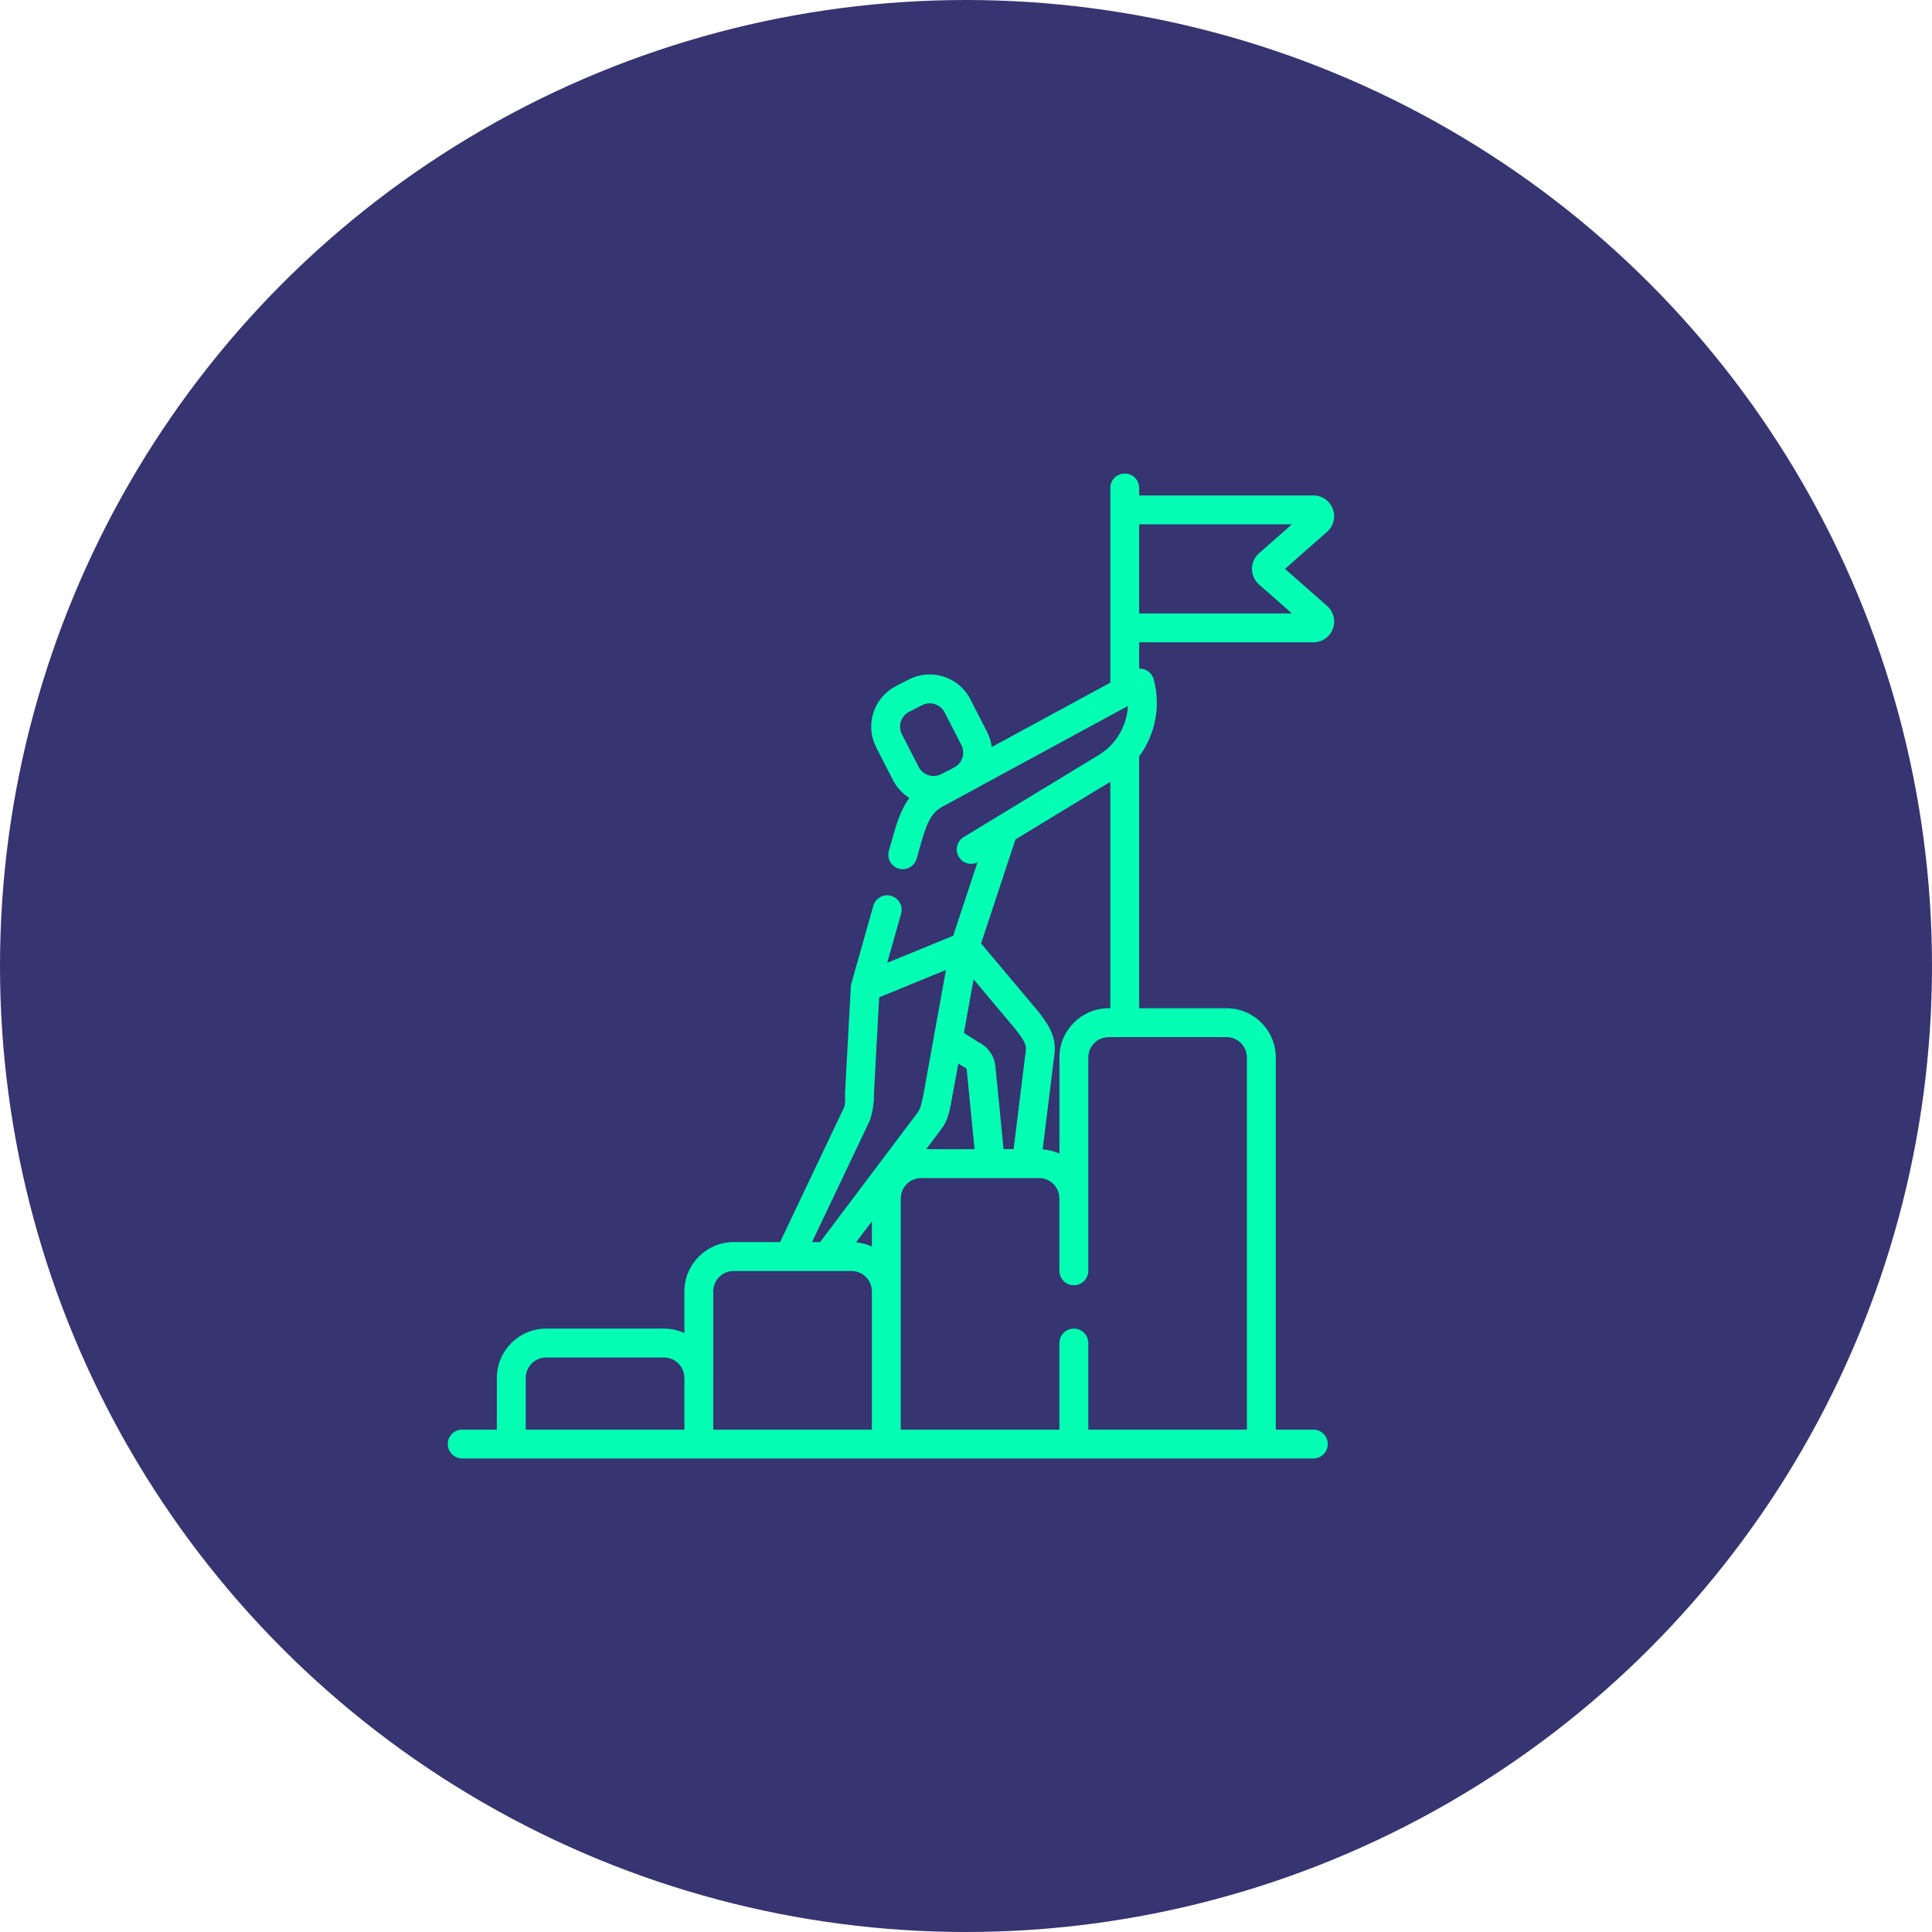 <svg width="102" height="102" viewBox="0 0 102 102" fill="none" xmlns="http://www.w3.org/2000/svg">
<circle cx="51" cy="51" r="51" fill="#363471"/>
<g clip-path="url(#clip0_6075_102)">
<path d="M70.063 31.99L67.841 30.034L70.063 28.077C70.409 27.773 70.527 27.298 70.365 26.867C70.202 26.436 69.799 26.157 69.338 26.157H60.143V25.762C60.143 25.341 59.802 25 59.381 25C58.96 25 58.619 25.341 58.619 25.762V36.041L52.36 39.439C52.325 39.164 52.243 38.893 52.112 38.639L51.23 36.917C50.625 35.735 49.17 35.266 47.989 35.871L47.307 36.22C46.734 36.514 46.31 37.012 46.112 37.625C45.915 38.237 45.968 38.889 46.261 39.462L47.143 41.184C47.349 41.586 47.653 41.904 48.011 42.127C47.543 42.758 47.321 43.533 47.092 44.338L46.928 44.92C46.813 45.325 47.049 45.746 47.454 45.86C47.523 45.88 47.593 45.889 47.662 45.889C47.994 45.889 48.3 45.67 48.395 45.334L48.559 44.754C48.893 43.576 49.098 42.945 49.751 42.59L50.922 41.955L51.066 41.881C51.114 41.856 51.159 41.828 51.205 41.801L59.549 37.27C59.496 38.313 58.935 39.298 58.01 39.86L52.584 43.157C52.578 43.16 52.572 43.164 52.566 43.168L50.877 44.194C50.517 44.412 50.403 44.881 50.621 45.241C50.827 45.58 51.256 45.701 51.605 45.531L50.324 49.404L49.387 49.788L46.84 50.832L47.574 48.237C47.688 47.833 47.453 47.411 47.048 47.297C46.642 47.181 46.222 47.417 46.107 47.823L44.947 51.923C44.932 51.976 44.922 52.034 44.92 52.089L44.616 57.664C44.607 57.877 44.653 58.279 44.554 58.486L41.184 65.577H38.734C37.299 65.577 36.132 66.745 36.132 68.179V70.379C35.803 70.228 35.439 70.144 35.054 70.144H28.834C27.4 70.144 26.232 71.311 26.232 72.746V75.476H24.403C23.982 75.476 23.641 75.817 23.641 76.238C23.641 76.659 23.982 77 24.403 77H69.338C69.759 77 70.1 76.659 70.1 76.238C70.1 75.817 69.759 75.476 69.338 75.476H67.356V55.832C67.356 54.397 66.189 53.23 64.754 53.23H60.143V39.934C60.988 38.789 61.301 37.288 60.909 35.861C60.847 35.637 60.687 35.453 60.472 35.362C60.367 35.317 60.255 35.297 60.143 35.302V33.91H69.338C69.799 33.91 70.202 33.632 70.364 33.201C70.527 32.77 70.409 32.295 70.063 31.99ZM47.563 38.093C47.636 37.868 47.791 37.685 48.002 37.577L48.684 37.228C48.812 37.162 48.95 37.131 49.085 37.131C49.407 37.131 49.717 37.306 49.873 37.612L50.756 39.334C50.962 39.736 50.828 40.224 50.462 40.47L50.214 40.605L49.69 40.873C49.256 41.095 48.722 40.923 48.5 40.489L47.618 38.767C47.51 38.557 47.491 38.317 47.563 38.093ZM46.032 65.812C45.773 65.694 45.491 65.616 45.195 65.589L46.032 64.478V65.812ZM49.651 59.671C50.017 59.232 50.118 58.719 50.2 58.305C50.221 58.207 50.597 56.153 50.597 56.153C50.597 56.153 50.953 56.374 50.99 56.39C51.016 56.402 51.034 56.427 51.037 56.457L51.451 60.671H48.897L49.651 59.671ZM54.157 55.464L53.514 60.668H52.983L52.554 56.308C52.499 55.749 52.157 55.262 51.656 55.019L50.889 54.533L51.4 51.703C51.4 51.703 53.551 54.259 53.601 54.324C54.046 54.903 54.199 55.134 54.157 55.464ZM45.925 59.153C46.079 58.689 46.151 58.218 46.139 57.738L46.416 52.654L49.941 51.209L49.3 54.758C49.298 54.768 49.296 54.778 49.295 54.787L48.765 57.722C48.696 58.026 48.635 58.487 48.446 58.737L43.296 65.577H42.871L45.925 59.153ZM27.757 72.746C27.757 72.152 28.24 71.669 28.834 71.669H35.054C35.649 71.669 36.132 72.152 36.132 72.746V75.476H27.757V72.746ZM37.656 72.746V68.179C37.656 67.585 38.14 67.102 38.734 67.102H44.954C45.549 67.102 46.032 67.585 46.032 68.179V75.476H37.657V72.746H37.656ZM65.831 55.832V75.476H57.456V70.906C57.456 70.485 57.115 70.144 56.694 70.144C56.273 70.144 55.931 70.485 55.931 70.906V75.476H47.556V63.273C47.556 62.679 48.039 62.196 48.634 62.196H54.854C55.448 62.196 55.931 62.679 55.931 63.273V67.093C55.931 67.514 56.273 67.855 56.694 67.855C57.115 67.855 57.456 67.514 57.456 67.093V55.832C57.456 55.237 57.939 54.754 58.534 54.754H59.373C59.376 54.754 59.378 54.755 59.381 54.755C59.383 54.755 59.386 54.754 59.389 54.754H64.754C65.348 54.754 65.831 55.238 65.831 55.832ZM58.534 53.23C57.099 53.23 55.932 54.397 55.932 55.832V60.906C55.659 60.781 55.361 60.702 55.048 60.679L55.67 55.652C55.792 54.672 55.292 54.023 54.809 53.394C54.758 53.328 51.796 49.81 51.796 49.81L53.613 44.316L58.619 41.274V53.23H58.534ZM60.143 32.386V27.682H68.206L66.469 29.211C66.233 29.419 66.097 29.719 66.097 30.034C66.097 30.349 66.233 30.649 66.469 30.857L68.206 32.386H60.143V32.386Z" fill="#04FFB4"/>
</g>
<defs>
<clipPath id="clip0_6075_102">
<rect width="52" height="52" fill="white" transform="translate(21 25)"/>
</clipPath>
</defs>
</svg>

